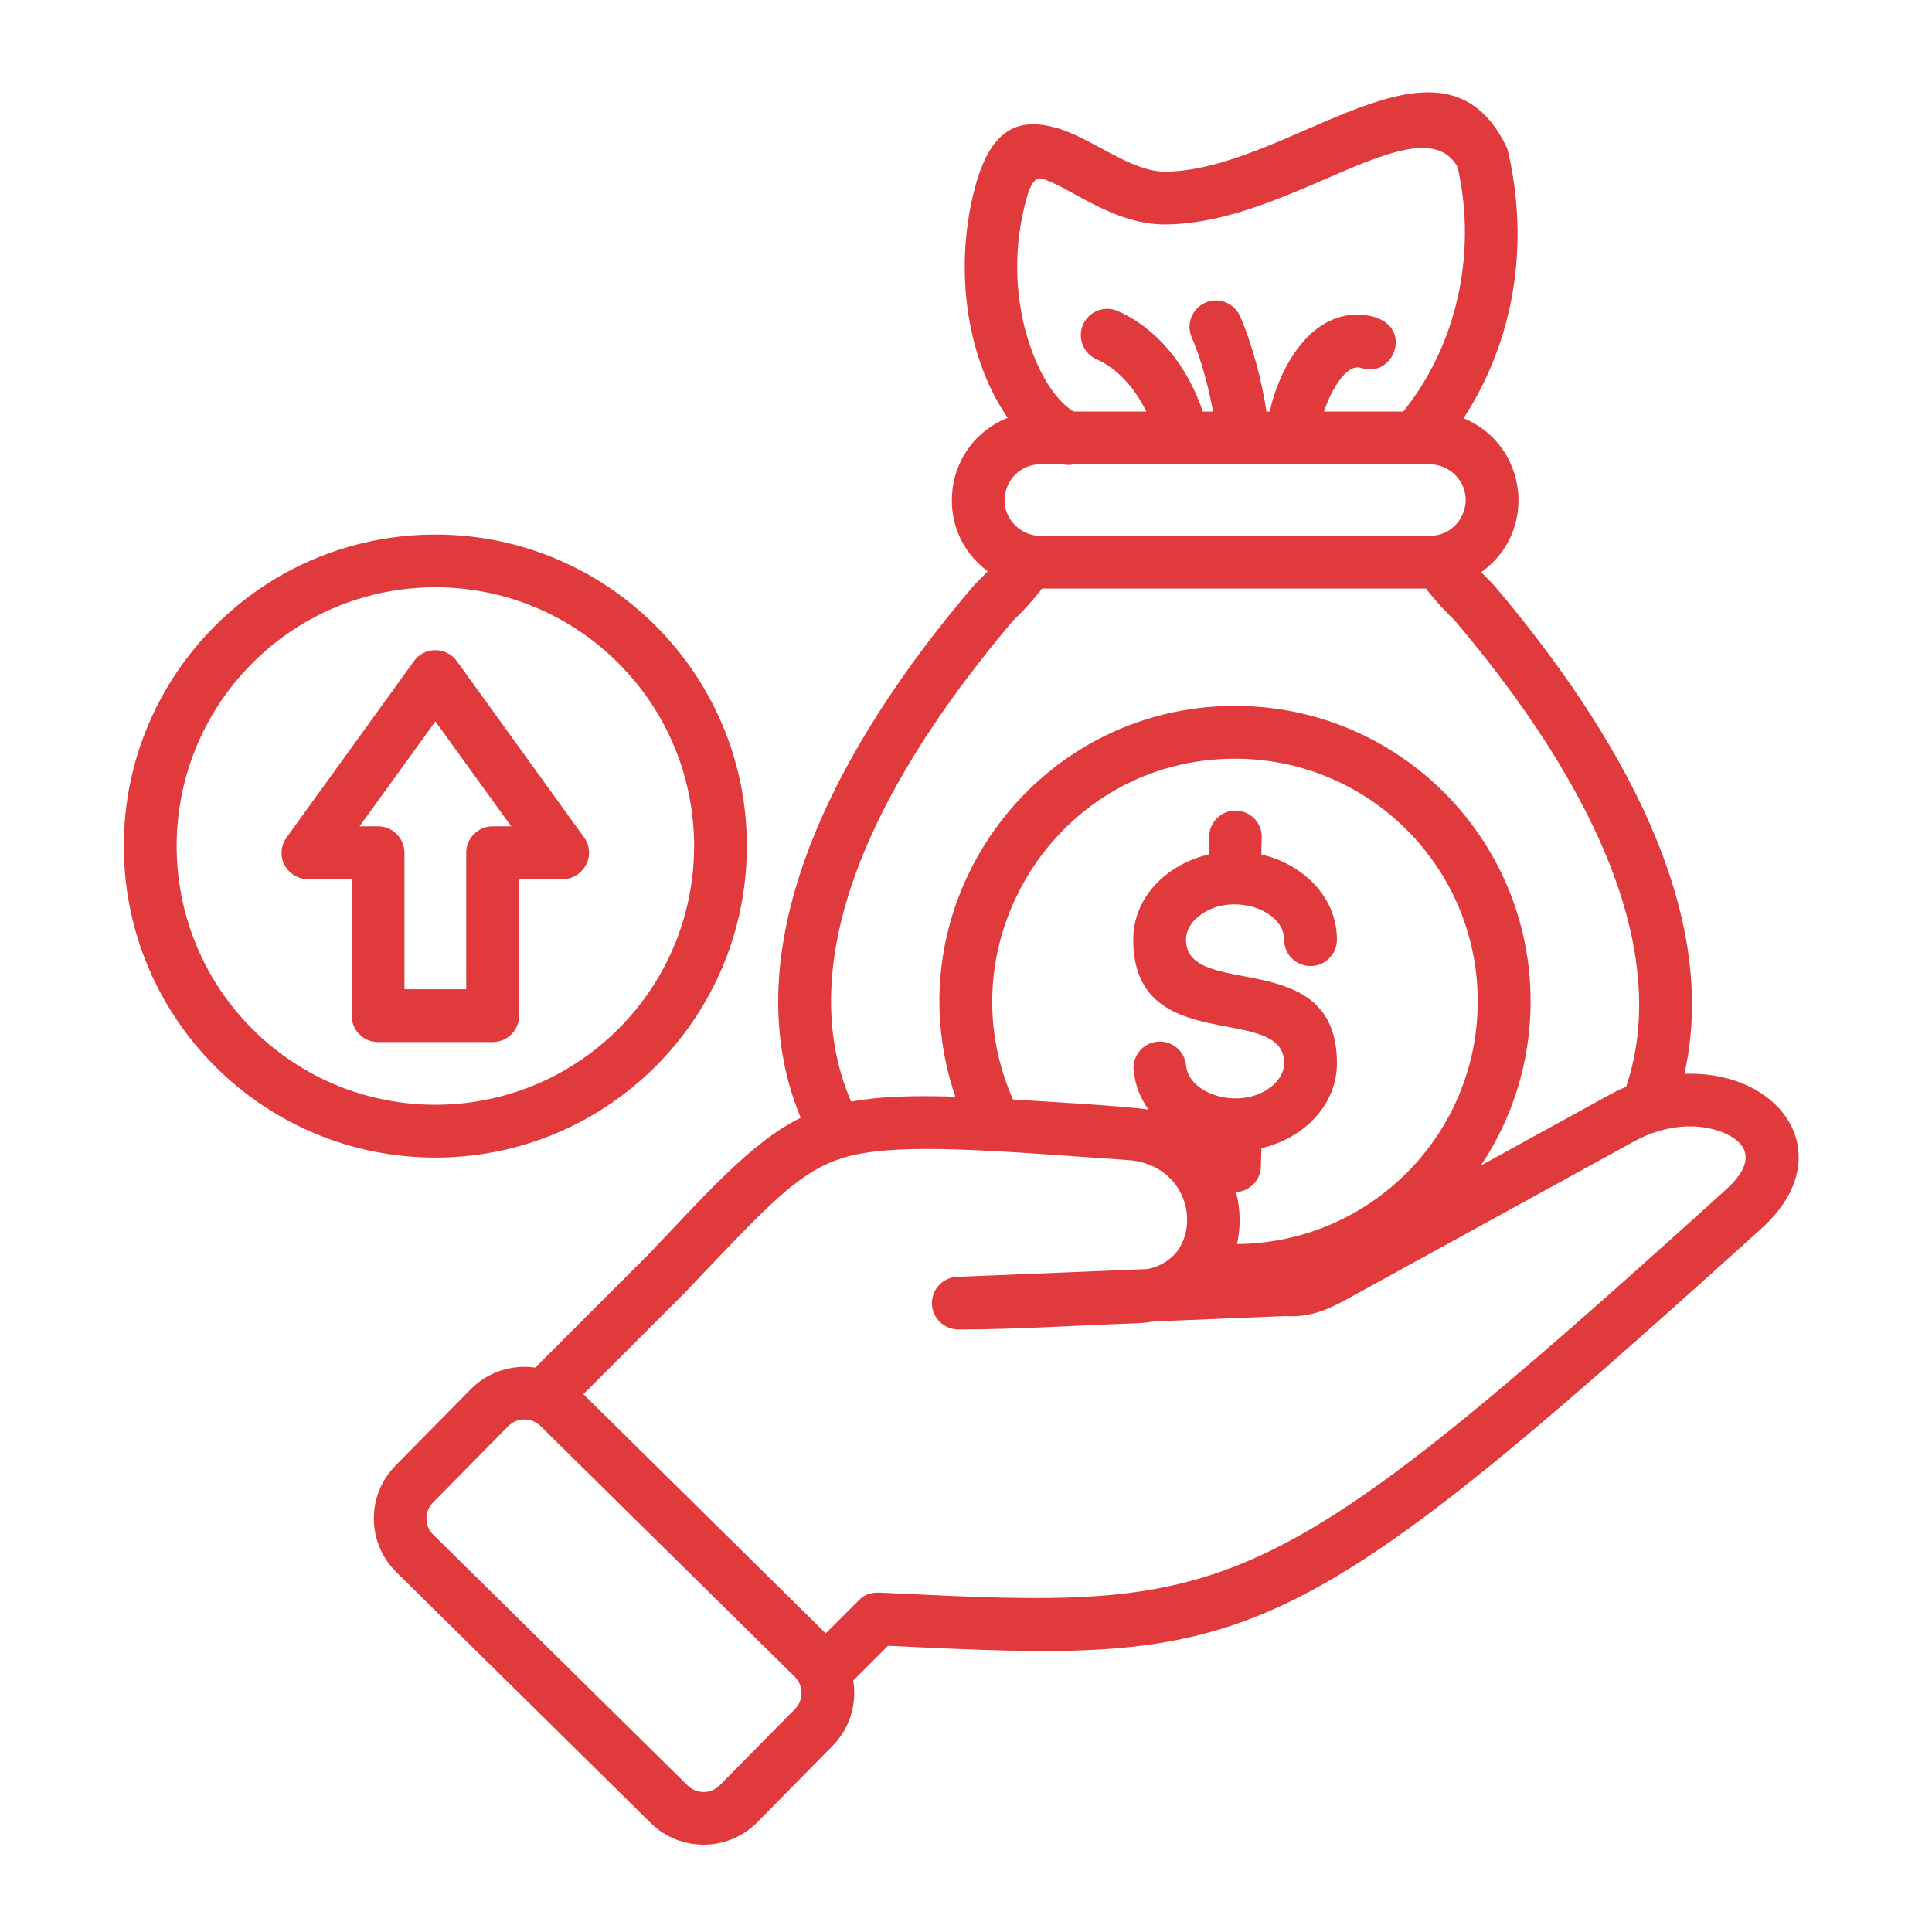 <svg width="54" height="54" viewBox="0 0 54 54" fill="none" xmlns="http://www.w3.org/2000/svg">
<path d="M14.508 24.573V28.388C14.508 28.797 14.179 29.126 13.77 29.126H10.567C10.16 29.126 9.829 28.797 9.829 28.388V24.573H8.609C8.029 24.573 7.613 23.903 8.05 23.353L11.572 18.477C11.873 18.058 12.486 18.079 12.774 18.486L16.326 23.407C16.681 23.898 16.311 24.574 15.731 24.571V24.574H14.508V24.573ZM13.031 27.649V23.835C13.031 23.429 13.363 23.096 13.77 23.096H14.289L12.169 20.163L10.05 23.096H10.566C10.973 23.096 11.305 23.429 11.305 23.835V27.649H13.031ZM12.169 14.941C16.977 14.941 20.875 18.839 20.875 23.646C20.875 28.456 16.977 32.355 12.169 32.355C7.359 32.355 3.461 28.456 3.461 23.646C3.461 18.839 7.359 14.941 12.169 14.941ZM17.282 18.534C14.456 15.708 9.879 15.708 7.054 18.534C4.232 21.359 4.232 25.937 7.054 28.761C9.88 31.584 14.457 31.584 17.282 28.761C20.107 25.937 20.107 21.359 17.282 18.534ZM14.208 39.86L12.103 41.994C11.858 42.242 11.858 42.646 12.106 42.891L19.219 49.904C19.467 50.149 19.871 50.149 20.116 49.901L22.221 47.767C22.465 47.519 22.46 47.108 22.218 46.87L15.105 39.856C14.86 39.614 14.454 39.611 14.208 39.86ZM11.055 40.963L13.16 38.828C13.641 38.338 14.314 38.132 14.962 38.224L18.122 35.064C19.566 33.563 20.971 31.922 22.38 31.243C20.392 26.442 23.418 20.802 27.223 16.36L27.609 15.969C26.037 14.803 26.374 12.39 28.165 11.678C26.969 9.944 26.661 7.388 27.268 5.178C27.717 3.555 28.503 3.291 29.511 3.57C30.518 3.848 31.61 4.82 32.605 4.799C36.097 4.727 40.271 0.356 42.097 4.085C42.125 4.138 42.143 4.192 42.154 4.249C42.746 6.829 42.34 9.484 40.908 11.69C42.699 12.428 42.997 14.856 41.401 15.992L41.76 16.36C45.237 20.465 48.11 25.455 47.079 30.014C49.823 29.915 51.452 32.325 49.243 34.328C35.842 46.451 34.9 46.487 24.819 46L23.848 46.971C23.956 47.623 23.758 48.304 23.271 48.798L21.166 50.933C20.356 51.758 19.013 51.77 18.189 50.954L11.076 43.94C10.25 43.127 10.238 41.788 11.055 40.963ZM16.305 38.968L23.079 45.653L24.006 44.726C24.221 44.511 24.431 44.505 24.697 44.519C34.404 44.989 35.224 45.028 48.256 33.236C49 32.56 48.979 31.978 48.127 31.642C47.485 31.388 46.566 31.413 45.678 31.9L37.848 36.202C37.247 36.536 36.706 36.836 35.92 36.785L32.255 36.935C32.1 36.962 31.935 36.98 31.765 36.986C30.141 37.042 28.419 37.159 26.808 37.159C26.4 37.17 26.06 36.851 26.048 36.444C26.037 36.041 26.35 35.703 26.754 35.688L32.081 35.47C32.56 35.366 32.873 35.093 33.034 34.756C33.468 33.85 32.933 32.52 31.522 32.424C27.911 32.176 25.133 31.913 23.638 32.341C22.442 32.681 21.614 33.545 19.973 35.256L19.151 36.123L16.305 38.968ZM23.79 30.791C24.567 30.645 25.485 30.615 26.702 30.654C24.885 25.311 28.848 19.73 34.52 19.73C39.083 19.73 42.781 23.428 42.781 27.987C42.781 29.685 42.269 31.264 41.391 32.576L44.969 30.609C45.127 30.523 45.289 30.444 45.45 30.376C45.973 28.836 45.967 26.968 45.214 24.764C44.472 22.6 43.019 20.126 40.658 17.338C40.454 17.144 40.269 16.947 40.099 16.749C40.015 16.65 39.934 16.552 39.856 16.451H29.124C29.049 16.55 28.971 16.648 28.887 16.744C28.716 16.944 28.529 17.142 28.322 17.339C25.811 20.308 24.336 22.917 23.665 25.18C23.008 27.395 23.127 29.264 23.79 30.791ZM28.314 30.732C28.675 30.753 31.617 30.921 32.104 31.016C31.871 30.693 31.724 30.32 31.685 29.913C31.65 29.509 31.946 29.15 32.352 29.114C32.756 29.079 33.114 29.375 33.15 29.781C33.225 30.604 34.702 31.052 35.546 30.361C35.758 30.188 35.893 29.957 35.893 29.712C35.893 28.008 31.674 29.581 31.674 26.263C31.674 25.058 32.634 24.149 33.784 23.883L33.796 23.378C33.805 22.971 34.14 22.648 34.546 22.658C34.953 22.664 35.276 23.002 35.266 23.407L35.255 23.883C36.405 24.149 37.368 25.058 37.368 26.263C37.368 26.672 37.036 27.001 36.63 27.001C36.221 27.001 35.892 26.672 35.892 26.263C35.892 25.399 34.364 24.908 33.496 25.617C33.281 25.79 33.149 26.021 33.149 26.263C33.149 27.97 37.368 26.398 37.368 29.712C37.368 30.92 36.405 31.829 35.255 32.092L35.243 32.6C35.237 32.986 34.932 33.296 34.549 33.321C34.671 33.796 34.681 34.295 34.576 34.771C38.298 34.741 41.303 31.715 41.303 27.987C41.303 24.241 38.266 21.206 34.519 21.206C29.573 21.206 26.356 26.313 28.314 30.732ZM30.009 11.502H32.037C31.717 10.832 31.212 10.288 30.653 10.044C30.279 9.882 30.109 9.446 30.27 9.075C30.435 8.702 30.868 8.531 31.238 8.693C32.32 9.165 33.187 10.211 33.618 11.503H33.904C33.785 10.822 33.552 9.978 33.31 9.432C33.145 9.062 33.316 8.625 33.689 8.461C34.059 8.296 34.496 8.467 34.661 8.84C34.977 9.561 35.277 10.646 35.396 11.504H35.486C35.79 10.174 36.699 8.638 38.152 8.807C39.581 8.978 39.007 10.605 38.044 10.284C37.601 10.137 37.159 11.043 37.024 11.447C37.018 11.465 37.013 11.486 37.006 11.504H39.221C39.945 10.605 40.45 9.546 40.719 8.419C41.009 7.202 41.024 5.911 40.74 4.668C40.171 3.654 38.734 4.273 37.069 4.994C35.685 5.592 34.175 6.244 32.629 6.273C31.117 6.306 29.882 5.203 29.122 4.994C28.968 4.952 28.826 5.059 28.686 5.567C28.318 6.901 28.378 8.211 28.674 9.289C28.975 10.373 29.483 11.189 30.009 11.502ZM39.968 12.979H30.013C29.917 13 29.819 13 29.72 12.979H29.074C28.204 12.979 27.735 14.046 28.372 14.68C28.551 14.863 28.802 14.976 29.074 14.976H39.968C40.841 14.976 41.307 13.909 40.673 13.275C40.491 13.093 40.243 12.979 39.968 12.979Z" fill="#E03A3C"/>
</svg>
